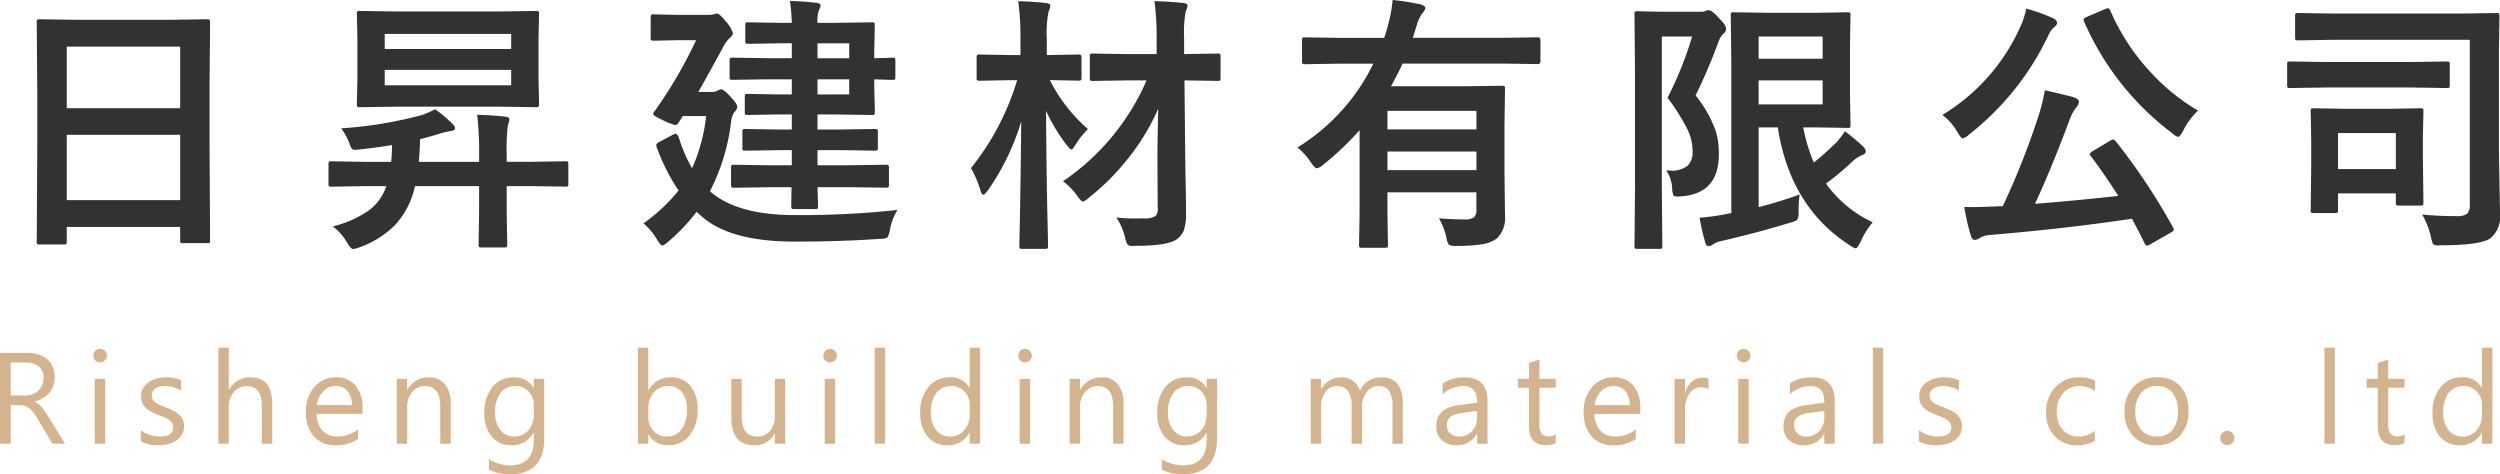 <?xml version="1.0" encoding="UTF-8"?> <svg xmlns="http://www.w3.org/2000/svg" width="231.176" height="43.857" viewBox="0 0 231.176 43.857"><g id="LOGO" transform="translate(-15.102 248.93)"><path id="Path_7946" data-name="Path 7946" d="M7.007,1.575H4.773a.367.367,0,0,1-.226-.043A.367.367,0,0,1,4.5,1.306l.049-8.9v-4.834L4.5-18.958a.415.415,0,0,1,.049-.256.456.456,0,0,1,.232-.037l3.442.049h8.582l3.455-.049q.2,0,.232.061a.456.456,0,0,1,.037.232l-.049,5.786v5.554l.049,8.789q0,.208-.049.244a.42.42,0,0,1-.22.037H18.042q-.208,0-.244-.049a.456.456,0,0,1-.037-.232V-.049H7.275V1.306q0,.2-.049.232A.42.42,0,0,1,7.007,1.575Zm.269-4.1H17.761V-8.569H7.275Zm0-14.2v5.7H17.761v-5.7ZM47.2-19.971l3.467-.049a.386.386,0,0,1,.244.049.421.421,0,0,1,.037.22L50.9-17.419v3.674l.049,2.319q0,.22-.061.269a.381.381,0,0,1-.22.037L47.2-11.169H37.849l-3.479.049q-.2,0-.232-.049a.578.578,0,0,1-.037-.256l.049-2.319v-3.674L34.1-19.751q0-.2.049-.232a.42.42,0,0,1,.22-.037l3.479.049Zm1.172,6.824v-1.428H36.677v1.428Zm0-4.749H36.677V-16.5H48.372ZM34.907-3.821l-3.149.049q-.208,0-.244-.049a.42.42,0,0,1-.037-.22V-5.847q0-.2.049-.232a.456.456,0,0,1,.232-.037l3.149.049h2.368a15.133,15.133,0,0,0,.073-1.55q-1.77.281-2.917.391a3.979,3.979,0,0,1-.476.049.4.4,0,0,1-.342-.134,1.767,1.767,0,0,1-.183-.415,5.671,5.671,0,0,0-.781-1.44,38.436,38.436,0,0,0,7.434-1.221,7.1,7.1,0,0,0,1.245-.549A11.585,11.585,0,0,1,42.952-9.57a.634.634,0,0,1,.232.378q0,.232-.452.281a9.568,9.568,0,0,0-1,.244q-1.147.354-1.782.5-.049,1.428-.122,2.1h5.579v-.7a29.678,29.678,0,0,0-.183-3.65q1.428.037,2.6.171.378.037.378.244a1.055,1.055,0,0,1-.061.33,2.1,2.1,0,0,0-.085.281,18.457,18.457,0,0,0-.1,2.6v.72h2.271l3.149-.049a.386.386,0,0,1,.244.049.421.421,0,0,1,.037.22v1.807a.367.367,0,0,1-.043.226.4.4,0,0,1-.238.043l-3.149-.049H47.957v2.38l.049,3.015q0,.208-.061.244a.492.492,0,0,1-.244.037H45.625q-.2,0-.232-.049a.456.456,0,0,1-.037-.232l.049-3.015v-2.38H39.473A7.573,7.573,0,0,1,37.617-.208a8.766,8.766,0,0,1-3.259,2.039A3.006,3.006,0,0,1,33.772,2q-.232,0-.574-.6A5.147,5.147,0,0,0,31.88-.1a9.752,9.752,0,0,0,3.43-1.55,4.627,4.627,0,0,0,1.514-2.173Zm37.422.1-3.357.049q-.2,0-.232-.061a.456.456,0,0,1-.037-.232V-5.505a.415.415,0,0,1,.049-.256.381.381,0,0,1,.22-.037l3.357.049h1.99v-1.4h-1.1l-3.2.049q-.2,0-.232-.049a.42.42,0,0,1-.037-.22V-8.826q0-.208.049-.244a.42.42,0,0,1,.22-.037l3.2.049h1.1v-1.392H72.976l-2.722.049q-.208,0-.244-.049a.456.456,0,0,1-.037-.232v-1.4q0-.2.049-.232a.456.456,0,0,1,.232-.037l2.722.049h1.343V-13.7H72.073l-3.223.049a.386.386,0,0,1-.244-.049.578.578,0,0,1-.037-.256v-1.465q0-.208.061-.244a.381.381,0,0,1,.22-.037l3.223.049h2.246v-1.379H73.4l-3.1.049q-.208,0-.244-.049a.42.42,0,0,1-.037-.22V-18.7q0-.2.049-.232a.456.456,0,0,1,.232-.037l3.1.049h.916a15.5,15.5,0,0,0-.171-2.026q1.282.037,2.441.171.4.049.4.256a1.179,1.179,0,0,1-.146.391,3.075,3.075,0,0,0-.146,1.208h1.453l3.54-.049a.445.445,0,0,1,.269.049.456.456,0,0,1,.037.232l-.049,2.466v.574l1.672-.049a.386.386,0,0,1,.244.049.456.456,0,0,1,.037.232v1.5q0,.2-.049.232a.456.456,0,0,1-.232.037q-.122,0-1.672-.049v.6L82-10.681q0,.208-.061.244a.492.492,0,0,1-.244.037l-3.54-.049H76.7v1.392h2.1l3.174-.049q.22,0,.256.049a.359.359,0,0,1,.049.232v1.453q0,.183-.049.226a.464.464,0,0,1-.256.043L78.8-7.153H76.7v1.4h2.954L83.022-5.8q.2,0,.244.061a.456.456,0,0,1,.037.232v1.538a.431.431,0,0,1-.043.244q-.043.049-.238.049l-3.369-.049H76.7q.012.671.037,1.294.012.4.012.427a.464.464,0,0,1-.043.256q-.043.049-.238.049H74.575q-.22,0-.269-.061A.492.492,0,0,1,74.27-2l.024-1.721Zm7.3-8.582V-13.7H76.7V-12.3Zm0-4.724H76.7v1.379h2.93ZM60.6-.378a15.789,15.789,0,0,0,3.247-3.04,18.336,18.336,0,0,1-1.953-3.833,1.225,1.225,0,0,1-.11-.366q0-.134.269-.281l1.221-.647a.79.79,0,0,1,.317-.122q.134,0,.305.415A13.71,13.71,0,0,0,65.1-5.469,16.284,16.284,0,0,0,66.4-10.3H64.248l-.4.61q-.146.22-.293.22a4.256,4.256,0,0,1-1.05-.4q-1-.464-1-.6a.59.59,0,0,1,.146-.305,41.637,41.637,0,0,0,3.821-6.543H63.821l-2.271.049a.386.386,0,0,1-.244-.049.456.456,0,0,1-.037-.232V-19.4q0-.22.061-.269a.381.381,0,0,1,.22-.037l2.271.049h2.722a2.387,2.387,0,0,0,.549-.049l.305-.073q.244,0,.83.732a2.94,2.94,0,0,1,.647,1.074.563.563,0,0,1-.256.415,3.1,3.1,0,0,0-.671.928q-1.892,3.455-2.271,4.1h1.2a1.055,1.055,0,0,0,.574-.122,1.109,1.109,0,0,1,.33-.122q.269,0,.9.72.6.635.6.9a.773.773,0,0,1-.281.5,2.041,2.041,0,0,0-.293.879A18.779,18.779,0,0,1,66.75-3.345l.122.1q2.49,2.1,7.727,2.1a82.774,82.774,0,0,0,9.5-.476A4.949,4.949,0,0,0,83.4.208q-.134.647-.281.745a1.579,1.579,0,0,1-.671.1q-3.564.256-7.874.256-5.92,0-8.557-2.307-.439-.378-.5-.452a17.747,17.747,0,0,1-2.625,2.771q-.415.354-.549.354t-.452-.5A5.741,5.741,0,0,0,60.6-.378ZM99.4-4.272a21.742,21.742,0,0,0,7.727-9.326h-1.819l-3.149.049a.386.386,0,0,1-.244-.049.42.42,0,0,1-.037-.22V-15.8q0-.208.049-.244a.456.456,0,0,1,.232-.037l3.149.049h2.747v-1.379a24.6,24.6,0,0,0-.2-3.516q1.44.037,2.661.171.4.037.4.244a1.858,1.858,0,0,1-.171.525,11.26,11.26,0,0,0-.146,2.527v1.428l3.076-.049a.415.415,0,0,1,.256.049.456.456,0,0,1,.037.232v1.978q0,.2-.049.232a.492.492,0,0,1-.244.037L110.63-13.6l.073,7.3q0,.2.049,2.844.024,1.428.024,2.136a4.786,4.786,0,0,1-.2,1.575,1.887,1.887,0,0,1-.659.842q-.867.6-3.772.6-.244.012-.317.012a.581.581,0,0,1-.476-.146,2.736,2.736,0,0,1-.208-.586,5.409,5.409,0,0,0-.818-1.9A14.3,14.3,0,0,0,106-.83q.366,0,.854-.012a1.8,1.8,0,0,0,1.1-.22.882.882,0,0,0,.2-.732l-.024-4.382v-.7q0-.854.073-4.1a20.578,20.578,0,0,1-2.93,4.773,21.837,21.837,0,0,1-3.516,3.479,1.335,1.335,0,0,1-.525.33q-.146,0-.5-.5A6.016,6.016,0,0,0,99.4-4.272Zm2.307-4.822a7.03,7.03,0,0,0-1.147,1.44q-.269.452-.378.452t-.452-.427a16.4,16.4,0,0,1-1.9-3.162q.024,4.358.11,9.033.024.916.061,2.612.012.732.012.854,0,.2-.049.232a.456.456,0,0,1-.232.037h-2.1q-.2,0-.232-.049a.42.42,0,0,1-.037-.22q0-.134.037-1.855.1-5.286.134-9.656a22.142,22.142,0,0,1-3.1,6.4q-.293.378-.4.378-.159,0-.269-.4a9.677,9.677,0,0,0-.879-2.063,23.881,23.881,0,0,0,4.272-8.13h-.72l-2.722.049a.445.445,0,0,1-.269-.049.42.42,0,0,1-.037-.22V-15.7q0-.208.061-.256a.492.492,0,0,1,.244-.037l2.722.049h1.025v-1.428a23.941,23.941,0,0,0-.208-3.552q1.367.037,2.576.171.4.049.4.256a1.927,1.927,0,0,1-.171.549,10.315,10.315,0,0,0-.159,2.527v1.477h.183l2.747-.049a.386.386,0,0,1,.244.049.492.492,0,0,1,.037.244v1.855q0,.2-.061.232a.381.381,0,0,1-.22.037l-2.649-.049A14.973,14.973,0,0,0,101.707-9.094Zm19.368,1.7a18.7,18.7,0,0,0,7.019-7.751h-3.149l-3.174.049q-.2,0-.232-.049a.456.456,0,0,1-.037-.232V-17.3q0-.208.049-.244a.42.42,0,0,1,.22-.037l3.174.049h4.15q.159-.427.33-1.074a12.915,12.915,0,0,0,.452-2.429,21.966,21.966,0,0,1,2.551.4q.476.134.476.354a.972.972,0,0,1-.281.476,3.618,3.618,0,0,0-.525,1.147l-.354,1.123h8.386l3.174-.049q.244,0,.244.281v1.917q0,.281-.244.281l-3.174-.049H130.8q-.378.842-1.074,2.1h6.7l3.54-.049a.445.445,0,0,1,.269.049.456.456,0,0,1,.037.232l-.049,3.32v4.529l.049,3.87a2.663,2.663,0,0,1-.745,2.112,2.959,2.959,0,0,1-1.318.537,15.152,15.152,0,0,1-2.417.159,1.356,1.356,0,0,1-.72-.11,1.873,1.873,0,0,1-.22-.647,6.781,6.781,0,0,0-.684-1.794q1.16.1,2.38.1a1.3,1.3,0,0,0,.867-.208.9.9,0,0,0,.208-.671V-3.247H129.4V-1.27l.049,2.869a.386.386,0,0,1-.049.244.42.42,0,0,1-.22.037h-2.1a.445.445,0,0,1-.269-.049.456.456,0,0,1-.037-.232l.049-2.869V-9a25.841,25.841,0,0,1-3.394,3.223,1.121,1.121,0,0,1-.562.305q-.171,0-.5-.476A6.26,6.26,0,0,0,121.074-7.4ZM129.4-5.3h8.228V-7.019H129.4Zm8.228-5.481H129.4V-9.07h8.228Zm29.89,7.727a10.167,10.167,0,0,0-.1,1.575,1.411,1.411,0,0,1-.122.769,1.617,1.617,0,0,1-.623.256q-2.869.891-6.36,1.7a2.343,2.343,0,0,0-.793.305.679.679,0,0,1-.4.171.3.3,0,0,1-.305-.244,18.544,18.544,0,0,1-.549-2.38,19.535,19.535,0,0,0,2.1-.269l.83-.159V-15.222l-.049-4.407q0-.2.049-.232a.42.42,0,0,1,.22-.037l3.235.049h4.419l2.881-.049q.2,0,.232.049a.42.42,0,0,1,.037.22l-.049,2.747v4.626l.049,2.783q0,.2-.049.232a.42.42,0,0,1-.22.037l-2.881-.049h-1.221a15.4,15.4,0,0,0,.977,3.247q.854-.671,2.075-1.843a6.846,6.846,0,0,0,.793-1.05,19.961,19.961,0,0,1,1.733,1.453.67.67,0,0,1,.2.391q0,.256-.305.354a3.128,3.128,0,0,0-1.074.745,27.387,27.387,0,0,1-2.295,1.9,11,11,0,0,0,4.321,3.577,7.355,7.355,0,0,0-1.123,1.807q-.305.6-.452.6a1.55,1.55,0,0,1-.549-.281q-5.518-3.54-6.653-10.9h-1.77V-1.88Q165.8-2.417,167.517-3.052Zm2.124-8.325V-13.6h-5.92v2.222Zm0-6.274h-5.92V-15.6h5.92ZM155.176-5.273q.2.012.366.012a2.334,2.334,0,0,0,1.6-.439,1.753,1.753,0,0,0,.476-1.367,4.74,4.74,0,0,0-.488-2.026A19.824,19.824,0,0,0,155.3-12a32.553,32.553,0,0,0,2.271-5.652h-2.8V-3.6l.049,5.3a.386.386,0,0,1-.049.244.42.42,0,0,1-.22.037h-2.039a.367.367,0,0,1-.226-.043.4.4,0,0,1-.043-.238l.049-5.3V-14.38l-.049-5.31a.445.445,0,0,1,.049-.269.456.456,0,0,1,.232-.037l2.124.049h3.674a1.215,1.215,0,0,0,.5-.073.608.608,0,0,1,.269-.073q.317,0,.977.745.647.647.647.977a.593.593,0,0,1-.244.452,2.052,2.052,0,0,0-.476.793,50.955,50.955,0,0,1-2.1,4.919,11.083,11.083,0,0,1,1.892,3.381,7.3,7.3,0,0,1,.256,2.075q0,3.589-3.418,3.87-.305.024-.4.024-.317,0-.4-.159a2.037,2.037,0,0,1-.1-.586A3.094,3.094,0,0,0,155.176-5.273ZM196.724-8a57.732,57.732,0,0,1,5.322,8,.488.488,0,0,1,.073.2q0,.11-.293.281l-1.88,1.074a.717.717,0,0,1-.305.122q-.122,0-.22-.2Q199.055.72,198.25-.806,192.3.085,185.09.7a2.141,2.141,0,0,0-.94.281.783.783,0,0,1-.427.171q-.256,0-.378-.4a18.55,18.55,0,0,1-.6-2.649q.427.012.757.012.867,0,2.087-.061l.708-.024a69.786,69.786,0,0,0,3.223-8.093,17.024,17.024,0,0,0,.671-2.625q2.173.5,2.673.647.476.171.476.427a.747.747,0,0,1-.2.452,3.973,3.973,0,0,0-.659,1.2q-1.672,4.48-3.2,7.776,4-.317,7.7-.732-1.343-2.1-2.551-3.7a.327.327,0,0,1-.085-.171q0-.1.293-.281l1.575-.94a1.116,1.116,0,0,1,.293-.134Q196.565-8.154,196.724-8Zm7.642-2.808a6.257,6.257,0,0,0-1.392,1.88q-.293.549-.476.549a1.335,1.335,0,0,1-.525-.33,25.793,25.793,0,0,1-8.154-10.327.555.555,0,0,1-.049-.183q0-.11.305-.256l1.672-.708a.83.83,0,0,1,.281-.085q.11,0,.22.22a19.771,19.771,0,0,0,3.687,5.652A18.913,18.913,0,0,0,204.365-10.8Zm-23.645.4a18.251,18.251,0,0,0,7.227-8.2,7.93,7.93,0,0,0,.525-1.624,15.9,15.9,0,0,1,2.466.879q.378.171.378.427a.451.451,0,0,1-.22.366,2.057,2.057,0,0,0-.574.781,25.548,25.548,0,0,1-7.349,9.192,1.457,1.457,0,0,1-.574.354q-.146,0-.476-.549A5.143,5.143,0,0,0,180.72-10.4Zm48.762-6.946H216.934L213.6-17.3q-.2,0-.232-.049a.42.42,0,0,1-.037-.22v-1.99q0-.2.049-.232a.42.42,0,0,1,.22-.037l3.333.049h11.646l3.381-.049q.2,0,.232.049a.456.456,0,0,1,.037.232l-.049,3.125v9.5l.1,5.627a2.638,2.638,0,0,1-.854,2.271q-.9.671-4.614.671-.232.012-.293.012-.354,0-.452-.159a4.909,4.909,0,0,1-.183-.647,7.176,7.176,0,0,0-.806-2.051,29.667,29.667,0,0,0,3.186.146,1.489,1.489,0,0,0,1-.232,1.278,1.278,0,0,0,.22-.867ZM217.019-1.331h-1.965q-.208,0-.244-.049a.42.42,0,0,1-.037-.22l.049-4.272v-2l-.049-2.881q0-.2.049-.232a.456.456,0,0,1,.232-.037l2.893.049h4.077l2.905-.049q.2,0,.232.049a.42.42,0,0,1,.037.22l-.049,2.307v2.1l.049,4.053a.367.367,0,0,1-.043.226.4.4,0,0,1-.238.043h-1.965a.445.445,0,0,1-.269-.049.42.42,0,0,1-.037-.22v-.854H217.3V-1.6a.367.367,0,0,1-.043.226A.4.4,0,0,1,217.019-1.331Zm.281-7.4V-5.4h5.347V-8.728Zm-1.123-4.211-3.3.049q-.208,0-.244-.049a.42.42,0,0,1-.037-.22v-1.917q0-.2.049-.232a.456.456,0,0,1,.232-.037l3.3.049h7.874l3.3-.049a.386.386,0,0,1,.244.049.42.42,0,0,1,.037.22v1.917q0,.2-.049.232a.456.456,0,0,1-.232.037l-3.3-.049Z" transform="translate(14 -227.897)" fill="#323232"></path><path id="Path_7947" data-name="Path 7947" d="M7.125,0H5.953L4.547-2.355a5.13,5.13,0,0,0-.375-.56A2.138,2.138,0,0,0,3.8-3.293a1.289,1.289,0,0,0-.41-.214,1.687,1.687,0,0,0-.5-.067H2.086V0H1.1V-8.4H3.609a3.574,3.574,0,0,1,1.017.138,2.275,2.275,0,0,1,.809.419,1.947,1.947,0,0,1,.536.7,2.322,2.322,0,0,1,.193.981,2.363,2.363,0,0,1-.132.806,2.1,2.1,0,0,1-.375.653,2.273,2.273,0,0,1-.586.489A2.991,2.991,0,0,1,4.3-3.9v.023a1.772,1.772,0,0,1,.366.214,2.015,2.015,0,0,1,.3.284,3.764,3.764,0,0,1,.278.372q.138.208.308.483ZM2.086-7.512v3.047H3.422A2.026,2.026,0,0,0,4.1-4.576,1.58,1.58,0,0,0,4.646-4.9,1.448,1.448,0,0,0,5-5.405a1.707,1.707,0,0,0,.129-.677A1.317,1.317,0,0,0,4.7-7.134a1.875,1.875,0,0,0-1.263-.378Zm8.273-.012A.609.609,0,0,1,9.919-7.7a.593.593,0,0,1-.182-.445.6.6,0,0,1,.182-.448.6.6,0,0,1,.439-.179.621.621,0,0,1,.448.179.6.6,0,0,1,.185.448.594.594,0,0,1-.185.439A.615.615,0,0,1,10.359-7.523ZM10.827,0H9.866V-6h.961Zm3.3-.217V-1.248a2.844,2.844,0,0,0,1.729.58q1.266,0,1.266-.844a.732.732,0,0,0-.108-.407,1.08,1.08,0,0,0-.293-.3,2.255,2.255,0,0,0-.434-.231q-.249-.1-.536-.214a6.9,6.9,0,0,1-.7-.319,2.115,2.115,0,0,1-.5-.363,1.352,1.352,0,0,1-.3-.46,1.627,1.627,0,0,1-.1-.6,1.434,1.434,0,0,1,.193-.747,1.715,1.715,0,0,1,.516-.545,2.4,2.4,0,0,1,.735-.331,3.262,3.262,0,0,1,.853-.111,3.442,3.442,0,0,1,1.395.27V-4.9a2.718,2.718,0,0,0-1.523-.434,1.781,1.781,0,0,0-.486.062,1.191,1.191,0,0,0-.372.173.8.8,0,0,0-.24.267.7.7,0,0,0-.085.343.822.822,0,0,0,.085.393.864.864,0,0,0,.249.281,1.9,1.9,0,0,0,.4.223q.234.1.533.217a7.421,7.421,0,0,1,.715.313,2.452,2.452,0,0,1,.539.363,1.42,1.42,0,0,1,.343.466,1.5,1.5,0,0,1,.12.627,1.478,1.478,0,0,1-.2.773,1.682,1.682,0,0,1-.524.545,2.4,2.4,0,0,1-.756.322,3.732,3.732,0,0,1-.9.105A3.4,3.4,0,0,1,14.125-.217ZM26.277,0h-.961V-3.457q0-1.875-1.395-1.875a1.52,1.52,0,0,0-1.184.542,2.02,2.02,0,0,0-.48,1.392V0H21.3V-8.883h.961V-5h.023A2.182,2.182,0,0,1,24.25-6.141q2.027,0,2.027,2.443Zm8.349-2.76H30.389a2.244,2.244,0,0,0,.539,1.547,1.858,1.858,0,0,0,1.418.545,2.948,2.948,0,0,0,1.863-.668v.9a3.482,3.482,0,0,1-2.092.574,2.536,2.536,0,0,1-2-.817,3.346,3.346,0,0,1-.727-2.3,3.281,3.281,0,0,1,.794-2.282,2.546,2.546,0,0,1,1.972-.882,2.256,2.256,0,0,1,1.822.762,3.176,3.176,0,0,1,.645,2.115Zm-.984-.814a1.955,1.955,0,0,0-.4-1.295,1.368,1.368,0,0,0-1.1-.463,1.552,1.552,0,0,0-1.154.486A2.207,2.207,0,0,0,30.4-3.574ZM42.775,0h-.961V-3.422q0-1.91-1.395-1.91a1.513,1.513,0,0,0-1.192.542,2.009,2.009,0,0,0-.472,1.368V0h-.961V-6h.961v1h.023a2.166,2.166,0,0,1,1.969-1.137,1.836,1.836,0,0,1,1.506.636,2.832,2.832,0,0,1,.521,1.837Zm8.648-.48q0,3.3-3.164,3.3A4.248,4.248,0,0,1,46.314,2.4V1.441A4,4,0,0,0,48.247,2q2.215,0,2.215-2.355v-.656h-.023A2.247,2.247,0,0,1,48.376.141a2.252,2.252,0,0,1-1.8-.8,3.2,3.2,0,0,1-.683-2.147,3.735,3.735,0,0,1,.735-2.432,2.457,2.457,0,0,1,2.013-.9,1.956,1.956,0,0,1,1.8.973h.023V-6h.961Zm-.961-2.232V-3.6a1.717,1.717,0,0,0-.483-1.225,1.591,1.591,0,0,0-1.2-.51,1.669,1.669,0,0,0-1.395.647,2.89,2.89,0,0,0-.5,1.813,2.481,2.481,0,0,0,.483,1.6,1.562,1.562,0,0,0,1.28.6,1.673,1.673,0,0,0,1.315-.574A2.14,2.14,0,0,0,50.462-2.713ZM61.072-.867h-.023V0h-.961V-8.883h.961v3.938h.023a2.272,2.272,0,0,1,2.074-1.2,2.2,2.2,0,0,1,1.808.806,3.327,3.327,0,0,1,.653,2.159,3.719,3.719,0,0,1-.732,2.411,2.439,2.439,0,0,1-2,.905A1.974,1.974,0,0,1,61.072-.867Zm-.023-2.42v.838a1.784,1.784,0,0,0,.483,1.263,1.605,1.605,0,0,0,1.228.519,1.608,1.608,0,0,0,1.368-.668,3.064,3.064,0,0,0,.5-1.857,2.419,2.419,0,0,0-.463-1.57,1.532,1.532,0,0,0-1.254-.568,1.7,1.7,0,0,0-1.348.583A2.141,2.141,0,0,0,61.048-3.287ZM73.71,0h-.961V-.949h-.023A1.973,1.973,0,0,1,70.874.141q-2.145,0-2.145-2.555V-6h.955v3.434q0,1.9,1.453,1.9a1.47,1.47,0,0,0,1.157-.519,1.984,1.984,0,0,0,.454-1.356V-6h.961Zm4.148-7.523a.609.609,0,0,1-.439-.176.593.593,0,0,1-.182-.445.6.6,0,0,1,.182-.448.6.6,0,0,1,.439-.179.621.621,0,0,1,.448.179.6.6,0,0,1,.185.448.594.594,0,0,1-.185.439A.615.615,0,0,1,77.857-7.523ZM78.326,0h-.961V-6h.961Zm4.622,0h-.961V-8.883h.961Zm8.782,0H90.77V-1.02h-.023A2.218,2.218,0,0,1,88.684.141a2.241,2.241,0,0,1-1.808-.806A3.305,3.305,0,0,1,86.2-2.859a3.6,3.6,0,0,1,.75-2.385,2.474,2.474,0,0,1,2-.9,1.923,1.923,0,0,1,1.8.973h.023V-8.883h.961ZM90.77-2.713V-3.6a1.717,1.717,0,0,0-.48-1.23,1.612,1.612,0,0,0-1.219-.5,1.659,1.659,0,0,0-1.383.645,2.824,2.824,0,0,0-.5,1.781,2.54,2.54,0,0,0,.483,1.638,1.58,1.58,0,0,0,1.3.6,1.641,1.641,0,0,0,1.3-.58A2.161,2.161,0,0,0,90.77-2.713Zm5.114-4.811a.609.609,0,0,1-.439-.176.593.593,0,0,1-.182-.445.6.6,0,0,1,.182-.448.6.6,0,0,1,.439-.179.621.621,0,0,1,.448.179.6.6,0,0,1,.185.448.594.594,0,0,1-.185.439A.615.615,0,0,1,95.884-7.523ZM96.353,0h-.961V-6h.961Zm8.642,0h-.961V-3.422q0-1.91-1.395-1.91a1.513,1.513,0,0,0-1.192.542,2.009,2.009,0,0,0-.472,1.368V0h-.961V-6h.961v1H101a2.166,2.166,0,0,1,1.969-1.137,1.836,1.836,0,0,1,1.506.636,2.832,2.832,0,0,1,.521,1.837Zm8.648-.48q0,3.3-3.164,3.3a4.248,4.248,0,0,1-1.945-.422V1.441A4,4,0,0,0,110.467,2q2.215,0,2.215-2.355v-.656h-.023A2.247,2.247,0,0,1,110.6.141a2.252,2.252,0,0,1-1.8-.8,3.2,3.2,0,0,1-.683-2.147,3.735,3.735,0,0,1,.735-2.432,2.457,2.457,0,0,1,2.013-.9,1.956,1.956,0,0,1,1.8.973h.023V-6h.961Zm-.961-2.232V-3.6a1.717,1.717,0,0,0-.483-1.225,1.591,1.591,0,0,0-1.2-.51,1.669,1.669,0,0,0-1.395.647,2.89,2.89,0,0,0-.5,1.813,2.481,2.481,0,0,0,.483,1.6,1.562,1.562,0,0,0,1.28.6,1.673,1.673,0,0,0,1.315-.574A2.14,2.14,0,0,0,112.681-2.713ZM130.826,0h-.961V-3.445a2.6,2.6,0,0,0-.308-1.441,1.167,1.167,0,0,0-1.034-.445,1.281,1.281,0,0,0-1.046.563,2.152,2.152,0,0,0-.431,1.348V0h-.961V-3.562q0-1.77-1.365-1.77a1.265,1.265,0,0,0-1.043.53,2.192,2.192,0,0,0-.41,1.38V0h-.961V-6h.961v.949h.023a2.038,2.038,0,0,1,1.863-1.09,1.737,1.737,0,0,1,1.072.343,1.724,1.724,0,0,1,.627.9,2.141,2.141,0,0,1,1.992-1.242q1.98,0,1.98,2.443Zm7.827,0h-.961V-.937h-.023A2.012,2.012,0,0,1,135.824.141a1.973,1.973,0,0,1-1.4-.475,1.644,1.644,0,0,1-.507-1.26q0-1.682,1.98-1.957l1.8-.252q0-1.529-1.236-1.529a2.954,2.954,0,0,0-1.957.738v-.984a3.718,3.718,0,0,1,2.039-.562q2.115,0,2.115,2.238Zm-.961-3.035-1.447.2a2.35,2.35,0,0,0-1.008.331.955.955,0,0,0-.34.841.916.916,0,0,0,.313.718,1.211,1.211,0,0,0,.835.278,1.542,1.542,0,0,0,1.181-.5,1.79,1.79,0,0,0,.466-1.269Zm7.271,2.977a1.853,1.853,0,0,1-.9.188q-1.576,0-1.576-1.758V-5.18H141.46V-6h1.031V-7.465l.961-.311V-6h1.512v.82h-1.512V-1.8a1.4,1.4,0,0,0,.205.861.818.818,0,0,0,.68.258,1.01,1.01,0,0,0,.627-.2Zm7.821-2.7h-4.236a2.244,2.244,0,0,0,.539,1.547,1.858,1.858,0,0,0,1.418.545,2.948,2.948,0,0,0,1.863-.668v.9a3.482,3.482,0,0,1-2.092.574,2.536,2.536,0,0,1-2-.817,3.346,3.346,0,0,1-.727-2.3,3.281,3.281,0,0,1,.794-2.282,2.546,2.546,0,0,1,1.972-.882,2.256,2.256,0,0,1,1.822.762,3.176,3.176,0,0,1,.645,2.115Zm-.984-.814a1.955,1.955,0,0,0-.4-1.295,1.368,1.368,0,0,0-1.1-.463,1.552,1.552,0,0,0-1.154.486,2.207,2.207,0,0,0-.586,1.271Zm7.282-1.453a1.175,1.175,0,0,0-.727-.193,1.226,1.226,0,0,0-1.028.58,2.682,2.682,0,0,0-.413,1.582V0h-.961V-6h.961v1.236h.023a2.1,2.1,0,0,1,.627-.987,1.43,1.43,0,0,1,.943-.354,1.569,1.569,0,0,1,.574.082Zm3.251-2.5a.609.609,0,0,1-.439-.176.593.593,0,0,1-.182-.445.6.6,0,0,1,.182-.448.6.6,0,0,1,.439-.179.621.621,0,0,1,.448.179.6.6,0,0,1,.185.448.594.594,0,0,1-.185.439A.615.615,0,0,1,162.334-7.523ZM162.8,0h-.961V-6h.961Zm7.956,0H169.8V-.937h-.023A2.012,2.012,0,0,1,167.929.141a1.973,1.973,0,0,1-1.4-.475,1.644,1.644,0,0,1-.507-1.26q0-1.682,1.98-1.957l1.8-.252q0-1.529-1.236-1.529a2.954,2.954,0,0,0-1.957.738v-.984a3.718,3.718,0,0,1,2.039-.562q2.115,0,2.115,2.238ZM169.8-3.035l-1.447.2a2.35,2.35,0,0,0-1.008.331.955.955,0,0,0-.34.841.916.916,0,0,0,.313.718,1.211,1.211,0,0,0,.835.278,1.542,1.542,0,0,0,1.181-.5,1.79,1.79,0,0,0,.466-1.269ZM175.247,0h-.961V-8.883h.961Zm3.3-.217V-1.248a2.844,2.844,0,0,0,1.729.58q1.266,0,1.266-.844a.732.732,0,0,0-.108-.407,1.08,1.08,0,0,0-.293-.3,2.255,2.255,0,0,0-.434-.231q-.249-.1-.536-.214a6.9,6.9,0,0,1-.7-.319,2.115,2.115,0,0,1-.5-.363,1.352,1.352,0,0,1-.3-.46,1.627,1.627,0,0,1-.1-.6,1.434,1.434,0,0,1,.193-.747,1.715,1.715,0,0,1,.516-.545A2.4,2.4,0,0,1,180-6.029a3.262,3.262,0,0,1,.853-.111,3.442,3.442,0,0,1,1.395.27V-4.9a2.718,2.718,0,0,0-1.523-.434,1.781,1.781,0,0,0-.486.062,1.191,1.191,0,0,0-.372.173.8.8,0,0,0-.24.267.7.7,0,0,0-.085.343.822.822,0,0,0,.085.393.864.864,0,0,0,.249.281,1.9,1.9,0,0,0,.4.223q.234.1.533.217a7.421,7.421,0,0,1,.715.313,2.452,2.452,0,0,1,.539.363,1.42,1.42,0,0,1,.343.466,1.5,1.5,0,0,1,.12.627,1.478,1.478,0,0,1-.2.773,1.682,1.682,0,0,1-.524.545,2.4,2.4,0,0,1-.756.322,3.732,3.732,0,0,1-.9.105A3.4,3.4,0,0,1,178.545-.217Zm16.264-.059a3.122,3.122,0,0,1-1.641.416A2.716,2.716,0,0,1,191.1-.694a3.026,3.026,0,0,1-.788-2.165,3.326,3.326,0,0,1,.85-2.382,2.972,2.972,0,0,1,2.268-.9,3.156,3.156,0,0,1,1.395.293v.984a2.443,2.443,0,0,0-1.43-.469,1.932,1.932,0,0,0-1.509.659,2.5,2.5,0,0,0-.589,1.731,2.382,2.382,0,0,0,.554,1.664,1.909,1.909,0,0,0,1.485.609,2.408,2.408,0,0,0,1.477-.521Zm5.677.416A2.783,2.783,0,0,1,198.362-.7a3.114,3.114,0,0,1-.794-2.229,3.244,3.244,0,0,1,.826-2.361,2.97,2.97,0,0,1,2.232-.85,2.691,2.691,0,0,1,2.095.826,3.276,3.276,0,0,1,.753,2.291,3.223,3.223,0,0,1-.812,2.3A2.844,2.844,0,0,1,200.486.141Zm.07-5.473a1.828,1.828,0,0,0-1.465.63,2.587,2.587,0,0,0-.539,1.737,2.447,2.447,0,0,0,.545,1.682,1.852,1.852,0,0,0,1.459.615,1.757,1.757,0,0,0,1.433-.6,2.619,2.619,0,0,0,.5-1.717,2.664,2.664,0,0,0-.5-1.734A1.749,1.749,0,0,0,200.556-5.332Zm6.5,5.461a.622.622,0,0,1-.46-.193.636.636,0,0,1-.19-.463.646.646,0,0,1,.19-.466.617.617,0,0,1,.46-.2.634.634,0,0,1,.469.2.641.641,0,0,1,.193.466.632.632,0,0,1-.193.463A.638.638,0,0,1,207.059.129ZM217.007,0h-.961V-8.883h.961Zm6.445-.059a1.853,1.853,0,0,1-.9.188q-1.576,0-1.576-1.758V-5.18h-1.031V-6h1.031V-7.465l.961-.311V-6h1.512v.82h-1.512V-1.8a1.4,1.4,0,0,0,.205.861.818.818,0,0,0,.68.258,1.01,1.01,0,0,0,.627-.2Zm8.12.059h-.961V-1.02h-.023a2.218,2.218,0,0,1-2.062,1.16,2.241,2.241,0,0,1-1.808-.806,3.305,3.305,0,0,1-.677-2.194,3.6,3.6,0,0,1,.75-2.385,2.474,2.474,0,0,1,2-.9,1.923,1.923,0,0,1,1.8.973h.023V-8.883h.961Zm-.961-2.713V-3.6a1.717,1.717,0,0,0-.48-1.23,1.612,1.612,0,0,0-1.219-.5,1.659,1.659,0,0,0-1.383.645,2.824,2.824,0,0,0-.5,1.781,2.54,2.54,0,0,0,.483,1.638,1.58,1.58,0,0,0,1.3.6,1.641,1.641,0,0,0,1.3-.58A2.161,2.161,0,0,0,230.611-2.713Z" transform="translate(14 -207.897)" fill="#d4b48e"></path></g></svg> 